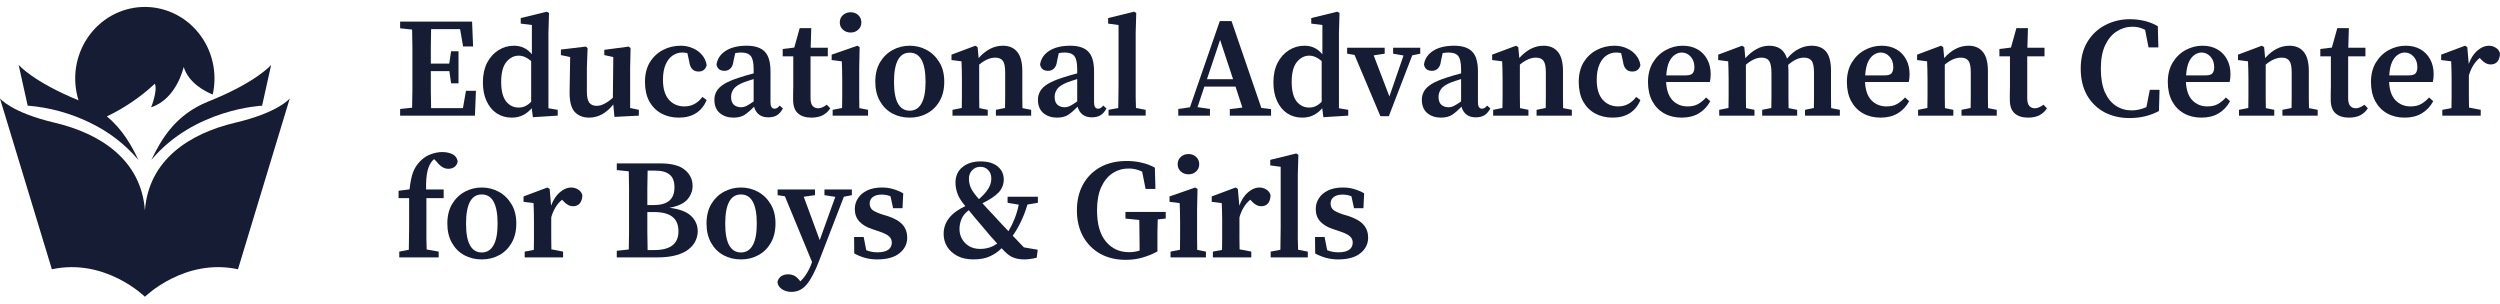 <svg width="280" height="34" viewBox="0 0 280 34" fill="none" xmlns="http://www.w3.org/2000/svg">
<g clip-path="url(#clip0_1035_207)">
<path d="M10.121 13.759L10.13 13.771C12.184 14.75 14.015 16.162 15.503 17.915C14.73 16.297 13.726 14.486 11.965 13.036C13.928 12.104 15.74 10.871 17.342 9.378C17.672 10.103 16.968 11.934 16.926 12.02C19.835 11.052 20.559 7.502 20.576 7.504C21.142 9.317 22.977 10.244 23.826 10.584C24.095 9.382 24.09 8.132 23.812 6.933C23.533 5.733 22.989 4.616 22.222 3.667C21.454 2.719 20.484 1.965 19.386 1.465C18.289 0.965 17.094 0.732 15.894 0.784C14.695 0.836 13.523 1.172 12.47 1.765C11.418 2.358 10.513 3.193 9.826 4.204C9.139 5.216 8.688 6.376 8.509 7.596C8.33 8.815 8.428 10.061 8.795 11.235C3.671 9.138 2.086 7.264 2.086 7.264L3.099 11.831C5.535 12.028 7.915 12.681 10.121 13.759Z" fill="#151C34"/>
<path d="M26.36 13.738C21.198 14.955 16.651 17.908 16.232 23.573C15.812 17.914 11.265 14.955 6.103 13.738C1.241 12.592 -0.006 11.023 -0.006 11.023L5.809 30.158C11.803 28.867 16.232 33.236 16.232 33.236C16.232 33.236 20.665 28.867 26.654 30.158L32.454 11.025C32.454 11.025 31.223 12.592 26.36 13.738Z" fill="#151C34"/>
<path d="M16.951 17.913C21.773 12.155 29.355 11.839 29.355 11.839L30.368 7.271C30.368 7.271 28.721 9.216 23.341 11.364C19.654 12.836 18.078 15.574 16.951 17.913Z" fill="#151C34"/>
</g>
<path d="M149.873 29.054C149.383 29.054 148.93 28.995 148.514 28.879C148.109 28.773 147.704 28.609 147.299 28.387L147.283 26.544H148.354L148.642 28.021C149.026 28.18 149.442 28.259 149.889 28.259C150.433 28.259 150.838 28.164 151.105 27.974C151.371 27.783 151.505 27.518 151.505 27.179C151.505 26.883 151.398 26.645 151.185 26.465C150.972 26.274 150.609 26.094 150.097 25.925L149.298 25.654C148.701 25.464 148.226 25.183 147.874 24.813C147.533 24.442 147.363 23.976 147.363 23.415C147.363 22.97 147.48 22.568 147.714 22.208C147.949 21.837 148.29 21.546 148.738 21.334C149.196 21.112 149.751 21.001 150.401 21.001C150.86 21.001 151.275 21.059 151.649 21.175C152.032 21.281 152.411 21.44 152.784 21.652L152.704 23.32H151.649L151.361 21.985C151.062 21.858 150.732 21.795 150.369 21.795C149.943 21.795 149.612 21.885 149.378 22.065C149.143 22.245 149.026 22.488 149.026 22.796C149.026 23.081 149.122 23.314 149.314 23.494C149.516 23.664 149.889 23.839 150.433 24.019L151.073 24.209C151.851 24.474 152.405 24.802 152.736 25.194C153.066 25.586 153.232 26.057 153.232 26.608C153.232 27.317 152.939 27.905 152.352 28.371C151.776 28.826 150.95 29.054 149.873 29.054Z" fill="#151C34"/>
<path d="M142.316 28.831V28.18L143.404 27.974C143.414 27.561 143.42 27.148 143.42 26.735C143.43 26.322 143.436 25.909 143.436 25.496V18.682L142.268 18.523V17.904L145.179 17.189L145.419 17.332L145.355 19.571V25.496C145.355 25.909 145.355 26.322 145.355 26.735C145.365 27.148 145.376 27.561 145.387 27.974L146.474 28.18V28.831H142.316Z" fill="#151C34"/>
<path d="M135.843 28.831V28.18L136.867 27.989C136.877 27.587 136.883 27.158 136.883 26.703C136.883 26.237 136.883 25.835 136.883 25.496V24.654C136.883 24.22 136.877 23.876 136.867 23.622C136.867 23.357 136.856 23.066 136.835 22.748L135.715 22.605V22.001L138.386 21.001L138.642 21.16L138.802 23.034C139.047 22.377 139.377 21.874 139.793 21.525C140.209 21.175 140.625 21.001 141.041 21.001C141.328 21.001 141.59 21.075 141.824 21.223C142.069 21.371 142.229 21.583 142.304 21.858C142.293 22.25 142.197 22.557 142.016 22.78C141.835 22.991 141.584 23.097 141.265 23.097C140.881 23.097 140.518 22.907 140.177 22.526L140.033 22.367C139.468 22.833 139.063 23.489 138.818 24.336V25.496C138.818 25.824 138.818 26.216 138.818 26.671C138.818 27.116 138.823 27.534 138.834 27.926L140.145 28.18V28.831H135.843Z" fill="#151C34"/>
<path d="M131.099 28.831V28.18L132.155 27.973C132.166 27.582 132.171 27.158 132.171 26.703C132.171 26.237 132.171 25.834 132.171 25.496V24.749C132.171 24.315 132.166 23.955 132.155 23.669C132.155 23.373 132.144 23.066 132.123 22.748L130.987 22.605V22.001L133.866 21.001L134.122 21.16L134.074 23.399V25.496C134.074 25.834 134.074 26.237 134.074 26.703C134.074 27.158 134.079 27.587 134.09 27.989L135.065 28.18V28.831H131.099ZM133.114 19.523C132.773 19.523 132.485 19.418 132.251 19.206C132.016 18.994 131.899 18.724 131.899 18.396C131.899 18.057 132.016 17.782 132.251 17.57C132.485 17.358 132.773 17.252 133.114 17.252C133.456 17.252 133.738 17.358 133.962 17.57C134.196 17.782 134.314 18.057 134.314 18.396C134.314 18.724 134.196 18.994 133.962 19.206C133.738 19.418 133.456 19.523 133.114 19.523Z" fill="#151C34"/>
<path d="M126.066 29.101C124.989 29.101 124.041 28.873 123.22 28.418C122.399 27.952 121.759 27.306 121.301 26.48C120.842 25.644 120.613 24.67 120.613 23.558C120.613 22.467 120.837 21.509 121.285 20.683C121.743 19.846 122.388 19.195 123.22 18.729C124.062 18.264 125.053 18.03 126.194 18.03C126.791 18.03 127.351 18.094 127.873 18.221C128.396 18.338 128.886 18.523 129.345 18.777L129.409 21.16H128.305L127.921 19.222C127.442 18.989 126.94 18.872 126.418 18.872C125.757 18.872 125.155 19.047 124.611 19.396C124.078 19.746 123.651 20.27 123.332 20.969C123.022 21.657 122.868 22.52 122.868 23.558C122.868 25.093 123.198 26.258 123.859 27.052C124.52 27.846 125.384 28.244 126.45 28.244C126.674 28.244 126.882 28.228 127.074 28.196C127.266 28.164 127.452 28.122 127.633 28.069V27.449C127.633 26.983 127.628 26.517 127.617 26.052C127.617 25.575 127.612 25.104 127.601 24.638L126.05 24.479V23.733H130.56V24.479L129.664 24.574C129.654 25.061 129.643 25.543 129.632 26.02C129.632 26.496 129.632 26.983 129.632 27.481V28.164C129.078 28.461 128.518 28.688 127.953 28.847C127.388 29.017 126.759 29.101 126.066 29.101Z" fill="#151C34"/>
<path d="M109.157 21.715C109.242 21.821 109.322 21.922 109.397 22.017C109.472 22.102 109.551 22.197 109.637 22.303C110.074 21.933 110.415 21.557 110.66 21.175C110.905 20.794 111.028 20.408 111.028 20.016C111.028 19.603 110.911 19.28 110.676 19.047C110.452 18.803 110.159 18.682 109.797 18.682C109.434 18.682 109.13 18.809 108.885 19.063C108.64 19.317 108.517 19.64 108.517 20.032C108.517 20.286 108.56 20.545 108.645 20.81C108.731 21.075 108.901 21.377 109.157 21.715ZM116.113 28.863C115.815 28.937 115.564 28.985 115.362 29.006C115.17 29.038 114.962 29.053 114.738 29.053C114.29 29.053 113.907 28.995 113.587 28.879C113.267 28.773 112.952 28.572 112.643 28.275C112.569 28.191 112.489 28.111 112.403 28.037C112.329 27.952 112.254 27.873 112.179 27.799C111.849 28.148 111.428 28.445 110.916 28.688C110.415 28.932 109.781 29.053 109.013 29.053C108.331 29.053 107.739 28.926 107.238 28.672C106.737 28.408 106.353 28.063 106.087 27.64C105.82 27.206 105.687 26.729 105.687 26.21C105.687 25.543 105.884 24.956 106.278 24.447C106.673 23.928 107.286 23.473 108.118 23.081C108.107 23.06 108.096 23.044 108.086 23.034C108.075 23.012 108.059 22.997 108.038 22.986C107.654 22.531 107.387 22.097 107.238 21.684C107.089 21.271 107.014 20.863 107.014 20.461C107.014 19.719 107.275 19.137 107.798 18.713C108.32 18.29 108.992 18.078 109.813 18.078C110.655 18.078 111.3 18.269 111.748 18.65C112.195 19.02 112.419 19.508 112.419 20.111C112.419 20.662 112.227 21.144 111.844 21.557C111.46 21.959 110.857 22.361 110.037 22.764C110.186 22.933 110.362 23.129 110.564 23.351C110.778 23.563 111.017 23.817 111.284 24.114C111.593 24.453 111.881 24.765 112.147 25.051C112.414 25.337 112.681 25.617 112.947 25.893C113.224 25.427 113.453 24.961 113.635 24.495C113.827 24.018 113.981 23.494 114.099 22.922L112.851 22.716V22.033H116.241V22.716L115.074 22.907C114.871 23.595 114.637 24.214 114.37 24.765C114.114 25.316 113.8 25.861 113.427 26.401C113.619 26.602 113.816 26.809 114.019 27.02C114.221 27.232 114.44 27.46 114.674 27.703L116.225 27.973L116.113 28.863ZM110.164 25.527C109.791 25.083 109.472 24.707 109.205 24.4C108.949 24.082 108.715 23.796 108.501 23.542C108.107 23.838 107.835 24.172 107.686 24.543C107.536 24.913 107.462 25.284 107.462 25.654C107.462 26.057 107.558 26.427 107.75 26.766C107.942 27.105 108.208 27.375 108.549 27.576C108.901 27.777 109.306 27.878 109.765 27.878C110.5 27.878 111.14 27.677 111.684 27.275C111.407 26.968 111.14 26.671 110.884 26.385C110.639 26.089 110.399 25.803 110.164 25.527Z" fill="#151C34"/>
<path d="M98.251 29.054C97.761 29.054 97.308 28.995 96.892 28.879C96.487 28.773 96.082 28.609 95.676 28.387L95.66 26.544H96.732L97.02 28.021C97.403 28.18 97.819 28.259 98.267 28.259C98.811 28.259 99.216 28.164 99.482 27.974C99.749 27.783 99.882 27.518 99.882 27.179C99.882 26.883 99.776 26.645 99.562 26.465C99.349 26.274 98.987 26.094 98.475 25.925L97.675 25.654C97.078 25.464 96.604 25.183 96.252 24.813C95.911 24.442 95.74 23.976 95.74 23.415C95.74 22.97 95.858 22.568 96.092 22.208C96.327 21.837 96.668 21.546 97.116 21.334C97.574 21.112 98.128 21.001 98.779 21.001C99.237 21.001 99.653 21.059 100.026 21.175C100.41 21.281 100.788 21.44 101.162 21.652L101.082 23.32H100.026L99.738 21.985C99.44 21.858 99.109 21.795 98.747 21.795C98.32 21.795 97.99 21.885 97.755 22.065C97.521 22.245 97.403 22.488 97.403 22.796C97.403 23.081 97.499 23.314 97.691 23.494C97.894 23.664 98.267 23.839 98.811 24.019L99.45 24.209C100.229 24.474 100.783 24.802 101.114 25.194C101.444 25.586 101.609 26.057 101.609 26.608C101.609 27.317 101.316 27.905 100.73 28.371C100.154 28.826 99.328 29.054 98.251 29.054Z" fill="#151C34"/>
<path d="M92.338 21.858V21.223H95.408V21.858L94.513 22.033L91.778 29.117C91.32 30.335 90.856 31.235 90.387 31.817C89.918 32.4 89.337 32.691 88.644 32.691C88.228 32.691 87.865 32.585 87.556 32.373C87.258 32.161 87.098 31.897 87.076 31.579C87.14 31.293 87.284 31.076 87.508 30.928C87.743 30.79 87.999 30.721 88.276 30.721C88.489 30.721 88.697 30.764 88.9 30.848C89.113 30.944 89.326 31.124 89.539 31.389L89.635 31.515C89.923 31.24 90.174 30.923 90.387 30.562C90.6 30.213 90.776 29.837 90.915 29.435L90.947 29.34L87.908 21.985L87.093 21.858V21.223H91.282V21.858L90.019 22.033L91.81 26.893L93.553 22.049L92.338 21.858Z" fill="#151C34"/>
<path d="M82.984 29.054C82.26 29.054 81.604 28.895 81.017 28.577C80.442 28.259 79.983 27.799 79.642 27.195C79.301 26.592 79.13 25.872 79.13 25.035C79.13 24.188 79.306 23.463 79.658 22.859C80.021 22.256 80.495 21.795 81.082 21.477C81.668 21.16 82.302 21.001 82.984 21.001C83.667 21.001 84.301 21.16 84.888 21.477C85.474 21.795 85.948 22.256 86.311 22.859C86.673 23.452 86.855 24.177 86.855 25.035C86.855 25.882 86.679 26.608 86.327 27.211C85.986 27.804 85.522 28.259 84.936 28.577C84.36 28.895 83.71 29.054 82.984 29.054ZM82.984 28.275C83.56 28.275 83.997 28.011 84.296 27.481C84.605 26.952 84.76 26.142 84.76 25.051C84.76 22.87 84.168 21.779 82.984 21.779C81.812 21.779 81.225 22.87 81.225 25.051C81.225 26.142 81.375 26.952 81.673 27.481C81.972 28.011 82.409 28.275 82.984 28.275Z" fill="#151C34"/>
<path d="M73.221 23.748H72.501C72.501 24.532 72.501 25.273 72.501 25.972C72.512 26.66 72.522 27.338 72.533 28.005H73.284C75.086 28.005 75.987 27.306 75.987 25.909C75.987 25.178 75.763 24.638 75.316 24.288C74.868 23.928 74.169 23.748 73.221 23.748ZM73.38 19.111H72.533C72.522 19.788 72.512 20.461 72.501 21.128C72.501 21.795 72.501 22.409 72.501 22.97H73.157C73.978 22.97 74.58 22.806 74.964 22.478C75.347 22.15 75.539 21.647 75.539 20.969C75.539 20.312 75.358 19.841 74.996 19.555C74.644 19.259 74.106 19.111 73.38 19.111ZM69.079 19.047V18.3H73.972C75.198 18.3 76.105 18.539 76.691 19.015C77.277 19.492 77.57 20.095 77.57 20.826C77.57 21.377 77.379 21.88 76.995 22.335C76.611 22.78 75.939 23.092 74.98 23.272C76.11 23.41 76.92 23.717 77.41 24.193C77.901 24.67 78.146 25.241 78.146 25.909C78.146 26.258 78.066 26.608 77.906 26.957C77.757 27.296 77.506 27.608 77.155 27.894C76.813 28.18 76.344 28.408 75.747 28.577C75.161 28.747 74.425 28.831 73.54 28.831H69.079V28.085L70.422 27.942C70.443 27.275 70.454 26.602 70.454 25.924C70.454 25.247 70.454 24.564 70.454 23.876V23.256C70.454 22.578 70.454 21.901 70.454 21.223C70.454 20.545 70.443 19.868 70.422 19.19L69.079 19.047Z" fill="#151C34"/>
<path d="M58.764 28.831V28.18L59.788 27.989C59.798 27.587 59.803 27.158 59.803 26.703C59.803 26.237 59.803 25.835 59.803 25.496V24.654C59.803 24.22 59.798 23.876 59.788 23.622C59.788 23.357 59.777 23.066 59.755 22.748L58.636 22.605V22.001L61.307 21.001L61.563 21.16L61.722 23.034C61.968 22.377 62.298 21.874 62.714 21.525C63.13 21.175 63.546 21.001 63.961 21.001C64.249 21.001 64.51 21.075 64.745 21.223C64.99 21.371 65.15 21.583 65.225 21.858C65.214 22.25 65.118 22.557 64.937 22.78C64.756 22.991 64.505 23.097 64.185 23.097C63.801 23.097 63.439 22.907 63.098 22.526L62.954 22.367C62.389 22.833 61.984 23.489 61.739 24.336V25.496C61.739 25.824 61.739 26.216 61.739 26.671C61.739 27.116 61.744 27.534 61.755 27.926L63.066 28.18V28.831H58.764Z" fill="#151C34"/>
<path d="M53.956 29.054C53.231 29.054 52.576 28.895 51.989 28.577C51.413 28.259 50.955 27.799 50.614 27.195C50.273 26.592 50.102 25.872 50.102 25.035C50.102 24.188 50.278 23.463 50.63 22.859C50.992 22.256 51.467 21.795 52.053 21.477C52.64 21.16 53.274 21.001 53.956 21.001C54.639 21.001 55.273 21.16 55.859 21.477C56.446 21.795 56.92 22.256 57.282 22.859C57.645 23.452 57.826 24.177 57.826 25.035C57.826 25.882 57.65 26.608 57.298 27.211C56.957 27.804 56.494 28.259 55.907 28.577C55.331 28.895 54.681 29.054 53.956 29.054ZM53.956 28.275C54.532 28.275 54.969 28.011 55.268 27.481C55.577 26.952 55.731 26.142 55.731 25.051C55.731 22.87 55.14 21.779 53.956 21.779C52.783 21.779 52.197 22.87 52.197 25.051C52.197 26.142 52.346 26.952 52.645 27.481C52.943 28.011 53.38 28.275 53.956 28.275Z" fill="#151C34"/>
<path d="M44.718 28.831V28.18L45.789 27.973C45.8 27.56 45.805 27.148 45.805 26.735C45.816 26.322 45.821 25.909 45.821 25.496V22.192H44.638V21.366L45.869 21.207C45.954 20.424 46.082 19.794 46.253 19.317C46.434 18.83 46.711 18.401 47.084 18.03C47.447 17.67 47.841 17.416 48.268 17.268C48.705 17.109 49.126 17.03 49.531 17.03C49.947 17.03 50.315 17.104 50.635 17.252C50.965 17.4 51.173 17.66 51.258 18.03C51.248 18.274 51.146 18.48 50.955 18.65C50.773 18.819 50.523 18.904 50.203 18.904C49.744 18.904 49.313 18.639 48.907 18.11L48.62 17.824C48.588 17.845 48.55 17.877 48.508 17.919C48.22 18.205 48.012 18.608 47.884 19.126C47.756 19.645 47.703 20.344 47.724 21.223H49.691V22.192H47.756V25.496C47.756 25.898 47.756 26.306 47.756 26.719C47.767 27.121 47.777 27.529 47.788 27.942L49.131 28.18V28.831H44.718Z" fill="#151C34"/>
<path d="M273.539 12.952V12.3L274.563 12.11C274.573 11.707 274.579 11.278 274.579 10.823C274.579 10.357 274.579 9.955 274.579 9.616V8.774C274.579 8.34 274.573 7.996 274.563 7.742C274.563 7.477 274.552 7.186 274.531 6.868L273.411 6.725V6.122L276.082 5.121L276.338 5.28L276.498 7.154C276.743 6.498 277.074 5.995 277.489 5.645C277.905 5.296 278.321 5.121 278.737 5.121C279.025 5.121 279.286 5.195 279.52 5.343C279.765 5.492 279.925 5.703 280 5.979C279.989 6.371 279.893 6.678 279.712 6.9C279.531 7.112 279.28 7.218 278.961 7.218C278.577 7.218 278.214 7.027 277.873 6.646L277.729 6.487C277.164 6.953 276.759 7.609 276.514 8.457V9.616C276.514 9.944 276.514 10.336 276.514 10.791C276.514 11.236 276.519 11.654 276.53 12.046L277.841 12.3V12.952H273.539Z" fill="#151C34"/>
<path d="M269.323 5.883C269.067 5.883 268.811 5.968 268.555 6.138C268.31 6.296 268.097 6.561 267.916 6.932C267.745 7.302 267.639 7.805 267.596 8.441H269.787C270.171 8.441 270.426 8.361 270.554 8.202C270.682 8.044 270.746 7.821 270.746 7.535C270.746 7.048 270.608 6.651 270.331 6.344C270.053 6.037 269.718 5.883 269.323 5.883ZM269.323 13.174C268.577 13.174 267.921 13.015 267.356 12.697C266.791 12.38 266.349 11.924 266.029 11.332C265.709 10.728 265.549 10.013 265.549 9.187C265.549 8.34 265.73 7.615 266.093 7.011C266.466 6.397 266.946 5.931 267.532 5.613C268.129 5.285 268.763 5.121 269.435 5.121C270.064 5.121 270.613 5.253 271.082 5.518C271.551 5.783 271.914 6.154 272.17 6.63C272.436 7.107 272.569 7.668 272.569 8.314C272.569 8.652 272.537 8.944 272.473 9.187H267.58C267.623 10.098 267.862 10.781 268.3 11.236C268.747 11.691 269.307 11.919 269.979 11.919C270.448 11.919 270.842 11.829 271.162 11.649C271.493 11.459 271.791 11.215 272.058 10.918L272.521 11.332C272.212 11.914 271.786 12.369 271.242 12.697C270.709 13.015 270.069 13.174 269.323 13.174Z" fill="#151C34"/>
<path d="M263.089 13.174C262.449 13.174 261.948 13.015 261.586 12.697C261.223 12.38 261.042 11.871 261.042 11.173C261.042 10.929 261.042 10.701 261.042 10.49C261.053 10.267 261.058 10.003 261.058 9.696V6.312H259.875V5.486L261.17 5.328L261.778 3.152H263.073L263.009 5.344H264.928V6.312H262.993V10.998C262.993 11.39 263.068 11.676 263.217 11.856C263.377 12.036 263.585 12.126 263.841 12.126C264.129 12.126 264.454 11.993 264.816 11.729L265.2 12.126C264.997 12.454 264.72 12.713 264.368 12.904C264.017 13.084 263.59 13.174 263.089 13.174Z" fill="#151C34"/>
<path d="M250.768 12.952V12.3L251.808 12.094C251.818 11.702 251.824 11.278 251.824 10.823C251.824 10.357 251.824 9.955 251.824 9.616V8.774C251.824 8.34 251.818 7.996 251.808 7.742C251.808 7.477 251.797 7.186 251.776 6.868L250.656 6.725V6.122L253.327 5.121L253.583 5.28L253.695 6.503C254.516 5.582 255.422 5.121 256.413 5.121C257.106 5.121 257.639 5.349 258.013 5.804C258.396 6.259 258.588 6.979 258.588 7.964V9.616C258.588 9.976 258.588 10.384 258.588 10.839C258.588 11.294 258.594 11.718 258.604 12.11L259.58 12.3V12.952H255.63V12.3L256.653 12.094C256.664 11.702 256.669 11.284 256.669 10.839C256.669 10.384 256.669 9.976 256.669 9.616V8.107C256.669 7.482 256.584 7.054 256.413 6.821C256.243 6.577 255.955 6.455 255.55 6.455C254.985 6.455 254.388 6.715 253.759 7.234V9.616C253.759 9.966 253.759 10.368 253.759 10.823C253.759 11.278 253.764 11.707 253.775 12.11L254.718 12.3V12.952H250.768Z" fill="#151C34"/>
<path d="M246.568 5.883C246.312 5.883 246.056 5.968 245.8 6.138C245.555 6.296 245.342 6.561 245.161 6.932C244.99 7.302 244.883 7.805 244.841 8.441H247.032C247.415 8.441 247.671 8.361 247.799 8.202C247.927 8.044 247.991 7.821 247.991 7.535C247.991 7.048 247.853 6.651 247.575 6.344C247.298 6.037 246.962 5.883 246.568 5.883ZM246.568 13.174C245.822 13.174 245.166 13.015 244.601 12.697C244.036 12.38 243.593 11.924 243.274 11.332C242.954 10.728 242.794 10.013 242.794 9.187C242.794 8.34 242.975 7.615 243.338 7.011C243.711 6.397 244.19 5.931 244.777 5.613C245.374 5.285 246.008 5.121 246.68 5.121C247.309 5.121 247.858 5.253 248.327 5.518C248.796 5.783 249.159 6.154 249.414 6.63C249.681 7.107 249.814 7.668 249.814 8.314C249.814 8.652 249.782 8.944 249.718 9.187H244.825C244.867 10.098 245.107 10.781 245.544 11.236C245.992 11.691 246.552 11.919 247.224 11.919C247.693 11.919 248.087 11.829 248.407 11.649C248.737 11.459 249.036 11.215 249.303 10.918L249.766 11.332C249.457 11.914 249.031 12.369 248.487 12.697C247.954 13.015 247.314 13.174 246.568 13.174Z" fill="#151C34"/>
<path d="M238.509 13.222C237.464 13.222 236.526 13.005 235.694 12.571C234.873 12.126 234.223 11.491 233.743 10.665C233.274 9.828 233.04 8.833 233.04 7.679C233.04 6.524 233.285 5.534 233.775 4.708C234.276 3.882 234.943 3.252 235.774 2.818C236.616 2.373 237.544 2.151 238.557 2.151C239.079 2.151 239.602 2.209 240.124 2.326C240.646 2.442 241.163 2.644 241.675 2.929L241.739 5.312H240.636L240.252 3.342C240.017 3.215 239.783 3.125 239.548 3.072C239.314 3.019 239.079 2.993 238.845 2.993C238.205 2.993 237.613 3.168 237.07 3.517C236.536 3.856 236.105 4.375 235.774 5.074C235.454 5.762 235.294 6.636 235.294 7.694C235.294 8.743 235.444 9.616 235.742 10.315C236.051 11.003 236.467 11.517 236.99 11.856C237.512 12.195 238.098 12.364 238.749 12.364C239.292 12.364 239.841 12.242 240.396 11.999L240.78 10.061H241.867L241.803 12.428C241.345 12.682 240.838 12.878 240.284 13.015C239.73 13.153 239.138 13.222 238.509 13.222Z" fill="#151C34"/>
<path d="M227.147 13.174C226.508 13.174 226.006 13.015 225.644 12.697C225.282 12.38 225.1 11.871 225.1 11.173C225.1 10.929 225.1 10.701 225.1 10.49C225.111 10.267 225.116 10.003 225.116 9.696V6.312H223.933V5.486L225.228 5.328L225.836 3.152H227.131L227.067 5.344H228.986V6.312H227.051V10.998C227.051 11.39 227.126 11.676 227.275 11.856C227.435 12.036 227.643 12.126 227.899 12.126C228.187 12.126 228.512 11.993 228.874 11.729L229.258 12.126C229.056 12.454 228.778 12.713 228.427 12.904C228.075 13.084 227.648 13.174 227.147 13.174Z" fill="#151C34"/>
<path d="M214.826 12.952V12.3L215.866 12.094C215.877 11.702 215.882 11.278 215.882 10.823C215.882 10.357 215.882 9.955 215.882 9.616V8.774C215.882 8.34 215.877 7.996 215.866 7.742C215.866 7.477 215.855 7.186 215.834 6.868L214.714 6.725V6.122L217.385 5.121L217.641 5.28L217.753 6.503C218.574 5.582 219.48 5.121 220.472 5.121C221.165 5.121 221.698 5.349 222.071 5.804C222.455 6.259 222.646 6.979 222.646 7.964V9.616C222.646 9.976 222.646 10.384 222.646 10.839C222.646 11.294 222.652 11.718 222.662 12.11L223.638 12.3V12.952H219.688V12.3L220.711 12.094C220.722 11.702 220.727 11.284 220.727 10.839C220.727 10.384 220.727 9.976 220.727 9.616V8.107C220.727 7.482 220.642 7.054 220.472 6.821C220.301 6.577 220.013 6.455 219.608 6.455C219.043 6.455 218.446 6.715 217.817 7.234V9.616C217.817 9.966 217.817 10.368 217.817 10.823C217.817 11.278 217.822 11.707 217.833 12.11L218.776 12.3V12.952H214.826Z" fill="#151C34"/>
<path d="M210.626 5.883C210.37 5.883 210.114 5.968 209.859 6.138C209.613 6.296 209.4 6.561 209.219 6.932C209.048 7.302 208.942 7.805 208.899 8.441H211.09C211.474 8.441 211.73 8.361 211.858 8.202C211.985 8.044 212.049 7.821 212.049 7.535C212.049 7.048 211.911 6.651 211.634 6.344C211.356 6.037 211.021 5.883 210.626 5.883ZM210.626 13.174C209.88 13.174 209.224 13.015 208.659 12.697C208.094 12.38 207.652 11.924 207.332 11.332C207.012 10.728 206.852 10.013 206.852 9.187C206.852 8.34 207.033 7.615 207.396 7.011C207.769 6.397 208.249 5.931 208.835 5.613C209.432 5.285 210.066 5.121 210.738 5.121C211.367 5.121 211.916 5.253 212.385 5.518C212.854 5.783 213.217 6.154 213.473 6.63C213.739 7.107 213.872 7.668 213.872 8.314C213.872 8.652 213.841 8.944 213.777 9.187H208.883C208.926 10.098 209.166 10.781 209.603 11.236C210.05 11.691 210.61 11.919 211.282 11.919C211.751 11.919 212.145 11.829 212.465 11.649C212.796 11.459 213.094 11.215 213.361 10.918L213.825 11.332C213.515 11.914 213.089 12.369 212.545 12.697C212.012 13.015 211.372 13.174 210.626 13.174Z" fill="#151C34"/>
<path d="M192.551 12.952V12.3L193.59 12.094C193.601 11.702 193.606 11.278 193.606 10.823C193.606 10.357 193.606 9.955 193.606 9.616V8.774C193.606 8.34 193.601 7.996 193.59 7.742C193.59 7.477 193.579 7.186 193.558 6.868L192.439 6.725V6.122L195.109 5.121L195.365 5.28L195.477 6.519C195.861 6.085 196.277 5.746 196.724 5.502C197.183 5.248 197.657 5.121 198.148 5.121C199.182 5.121 199.848 5.603 200.147 6.566C200.573 6.058 201.016 5.693 201.474 5.471C201.932 5.238 202.407 5.121 202.897 5.121C203.622 5.121 204.166 5.343 204.528 5.788C204.891 6.233 205.072 6.942 205.072 7.917V9.616C205.072 9.976 205.072 10.384 205.072 10.839C205.072 11.284 205.078 11.707 205.088 12.11L206.064 12.3V12.952H202.162V12.3L203.153 12.094C203.164 11.702 203.169 11.284 203.169 10.839C203.169 10.384 203.169 9.976 203.169 9.616V8.155C203.169 7.488 203.079 7.038 202.897 6.805C202.727 6.572 202.439 6.455 202.034 6.455C201.469 6.455 200.882 6.725 200.275 7.265C200.285 7.371 200.291 7.482 200.291 7.599C200.301 7.715 200.307 7.837 200.307 7.964V9.616C200.307 9.976 200.307 10.384 200.307 10.839C200.307 11.284 200.312 11.707 200.323 12.11L201.282 12.3V12.952H197.364V12.3L198.388 12.094C198.398 11.702 198.404 11.284 198.404 10.839C198.404 10.384 198.404 9.976 198.404 9.616V8.187C198.404 7.541 198.318 7.091 198.148 6.836C197.988 6.582 197.7 6.455 197.284 6.455C196.986 6.455 196.687 6.529 196.389 6.678C196.101 6.815 195.818 7.006 195.541 7.249V9.616C195.541 9.966 195.541 10.368 195.541 10.823C195.541 11.278 195.546 11.707 195.557 12.11L196.501 12.3V12.952H192.551Z" fill="#151C34"/>
<path d="M188.35 5.883C188.094 5.883 187.839 5.968 187.583 6.138C187.338 6.296 187.124 6.561 186.943 6.932C186.772 7.302 186.666 7.805 186.623 8.441H188.814C189.198 8.441 189.454 8.361 189.582 8.202C189.71 8.044 189.774 7.821 189.774 7.535C189.774 7.048 189.635 6.651 189.358 6.344C189.081 6.037 188.745 5.883 188.35 5.883ZM188.35 13.174C187.604 13.174 186.948 13.015 186.383 12.697C185.818 12.38 185.376 11.924 185.056 11.332C184.736 10.728 184.576 10.013 184.576 9.187C184.576 8.34 184.757 7.615 185.12 7.011C185.493 6.397 185.973 5.931 186.559 5.613C187.156 5.285 187.791 5.121 188.462 5.121C189.091 5.121 189.64 5.253 190.109 5.518C190.579 5.783 190.941 6.154 191.197 6.63C191.463 7.107 191.597 7.668 191.597 8.314C191.597 8.652 191.565 8.944 191.501 9.187H186.607C186.65 10.098 186.89 10.781 187.327 11.236C187.775 11.691 188.334 11.919 189.006 11.919C189.475 11.919 189.87 11.829 190.189 11.649C190.52 11.459 190.818 11.215 191.085 10.918L191.549 11.332C191.24 11.914 190.813 12.369 190.269 12.697C189.736 13.015 189.097 13.174 188.35 13.174Z" fill="#151C34"/>
<path d="M180.609 13.174C179.884 13.174 179.233 13.02 178.658 12.713C178.082 12.396 177.629 11.94 177.298 11.347C176.979 10.744 176.819 10.018 176.819 9.171C176.819 8.314 177 7.583 177.362 6.979C177.735 6.376 178.226 5.915 178.834 5.598C179.441 5.28 180.102 5.121 180.817 5.121C181.339 5.121 181.808 5.222 182.224 5.423C182.65 5.613 182.991 5.873 183.247 6.201C183.514 6.529 183.674 6.9 183.727 7.313C183.599 7.779 183.295 8.012 182.816 8.012C182.219 8.012 181.872 7.641 181.776 6.9L181.568 5.947C181.472 5.926 181.376 5.91 181.28 5.899C181.184 5.889 181.088 5.883 180.992 5.883C180.609 5.883 180.252 5.995 179.921 6.217C179.601 6.429 179.34 6.762 179.137 7.218C178.935 7.673 178.834 8.25 178.834 8.949C178.834 9.913 179.052 10.649 179.489 11.157C179.937 11.665 180.518 11.919 181.232 11.919C181.659 11.919 182.043 11.824 182.384 11.633C182.725 11.443 183.013 11.183 183.247 10.855L183.727 11.204C183.461 11.85 183.061 12.343 182.528 12.681C182.005 13.01 181.366 13.174 180.609 13.174Z" fill="#151C34"/>
<path d="M167.234 12.952V12.3L168.274 12.094C168.284 11.702 168.29 11.278 168.29 10.823C168.29 10.357 168.29 9.955 168.29 9.616V8.774C168.29 8.34 168.284 7.996 168.274 7.742C168.274 7.477 168.263 7.186 168.242 6.868L167.122 6.725V6.122L169.793 5.121L170.049 5.28L170.161 6.503C170.982 5.582 171.888 5.121 172.879 5.121C173.572 5.121 174.105 5.349 174.479 5.804C174.862 6.259 175.054 6.979 175.054 7.964V9.616C175.054 9.976 175.054 10.384 175.054 10.839C175.054 11.294 175.06 11.718 175.07 12.11L176.046 12.3V12.952H172.096V12.3L173.119 12.094C173.13 11.702 173.135 11.284 173.135 10.839C173.135 10.384 173.135 9.976 173.135 9.616V8.107C173.135 7.482 173.05 7.054 172.879 6.821C172.709 6.577 172.421 6.455 172.016 6.455C171.451 6.455 170.854 6.715 170.225 7.234V9.616C170.225 9.966 170.225 10.368 170.225 10.823C170.225 11.278 170.23 11.707 170.241 12.11L171.184 12.3V12.952H167.234Z" fill="#151C34"/>
<path d="M165.274 13.142C164.847 13.142 164.501 13.036 164.234 12.825C163.968 12.613 163.786 12.322 163.69 11.951C163.296 12.353 162.939 12.66 162.619 12.872C162.299 13.073 161.883 13.174 161.372 13.174C160.775 13.174 160.268 13.005 159.852 12.666C159.447 12.316 159.245 11.819 159.245 11.173C159.245 10.834 159.325 10.521 159.485 10.236C159.644 9.939 159.927 9.664 160.332 9.41C160.748 9.155 161.34 8.907 162.107 8.663C162.32 8.589 162.56 8.515 162.827 8.441C163.093 8.367 163.365 8.292 163.642 8.218V7.774C163.642 7.032 163.536 6.535 163.323 6.281C163.12 6.016 162.758 5.883 162.235 5.883C162.139 5.883 162.033 5.889 161.915 5.899C161.809 5.91 161.697 5.926 161.579 5.947L161.388 6.821C161.345 7.202 161.233 7.482 161.052 7.662C160.87 7.842 160.647 7.932 160.38 7.932C159.868 7.932 159.57 7.694 159.485 7.218C159.58 6.582 159.922 6.074 160.508 5.693C161.105 5.312 161.889 5.121 162.859 5.121C163.786 5.121 164.463 5.343 164.89 5.788C165.316 6.222 165.529 6.958 165.529 7.996V11.459C165.529 11.935 165.684 12.173 165.993 12.173C166.196 12.173 166.382 12.057 166.553 11.824L166.921 12.142C166.729 12.502 166.5 12.761 166.233 12.92C165.977 13.068 165.657 13.142 165.274 13.142ZM161.116 10.839C161.116 11.252 161.222 11.554 161.436 11.744C161.659 11.924 161.931 12.014 162.251 12.014C162.432 12.014 162.614 11.972 162.795 11.887C162.976 11.803 163.259 11.628 163.642 11.363V8.854C163.419 8.928 163.205 8.997 163.003 9.06C162.811 9.124 162.646 9.182 162.507 9.235C161.974 9.447 161.606 9.69 161.404 9.966C161.212 10.241 161.116 10.532 161.116 10.839Z" fill="#151C34"/>
<path d="M156.028 6.011V5.344H159.067V6.011L158.171 6.201L155.548 13.015H154.605L151.71 6.154L150.879 6.011V5.344H155.085V6.011L153.853 6.201L155.612 10.807L157.195 6.217L156.028 6.011Z" fill="#151C34"/>
<path d="M144.669 9.187C144.669 10.151 144.85 10.871 145.213 11.347C145.586 11.813 146.055 12.046 146.62 12.046C146.897 12.046 147.148 11.993 147.371 11.887C147.606 11.771 147.825 11.607 148.027 11.395V6.836C147.558 6.434 147.094 6.233 146.636 6.233C146.103 6.233 145.639 6.471 145.244 6.948C144.861 7.424 144.669 8.171 144.669 9.187ZM148.219 13.126L148.091 12.126C147.793 12.464 147.462 12.724 147.1 12.904C146.737 13.084 146.321 13.174 145.852 13.174C145.223 13.174 144.663 13.015 144.173 12.697C143.693 12.38 143.315 11.924 143.038 11.332C142.76 10.739 142.622 10.034 142.622 9.219C142.622 8.382 142.776 7.657 143.086 7.043C143.405 6.429 143.827 5.958 144.349 5.629C144.882 5.29 145.463 5.121 146.092 5.121C146.497 5.121 146.86 5.195 147.18 5.343C147.51 5.492 147.819 5.735 148.107 6.074V2.802L146.86 2.643V2.024L149.786 1.309L150.026 1.452L149.962 3.692V12.126L151.002 12.3V12.951L148.219 13.126Z" fill="#151C34"/>
<path d="M136.65 4.47L135.179 8.87H138.105L136.65 4.47ZM131.965 12.952V12.205L133.276 12.014L136.618 2.357H137.93L141.272 12.094L142.359 12.221V12.952H137.738V12.221L139.145 12.046L138.377 9.696H134.891L134.124 11.999L135.515 12.205V12.952H131.965Z" fill="#151C34"/>
<path d="M124.157 12.951V12.3L125.245 12.094C125.255 11.681 125.261 11.268 125.261 10.855C125.271 10.442 125.277 10.029 125.277 9.616V2.802L124.109 2.643V2.024L127.02 1.309L127.26 1.452L127.196 3.692V9.616C127.196 10.029 127.196 10.442 127.196 10.855C127.206 11.268 127.217 11.681 127.228 12.094L128.315 12.3V12.951H124.157Z" fill="#151C34"/>
<path d="M122.278 13.142C121.851 13.142 121.505 13.036 121.238 12.825C120.972 12.613 120.791 12.322 120.695 11.951C120.3 12.353 119.943 12.66 119.623 12.872C119.303 13.073 118.888 13.174 118.376 13.174C117.779 13.174 117.272 13.005 116.857 12.666C116.451 12.316 116.249 11.819 116.249 11.173C116.249 10.834 116.329 10.521 116.489 10.236C116.649 9.939 116.931 9.664 117.336 9.41C117.752 9.155 118.344 8.907 119.111 8.663C119.325 8.589 119.565 8.515 119.831 8.441C120.098 8.367 120.369 8.292 120.647 8.218V7.774C120.647 7.032 120.54 6.535 120.327 6.281C120.124 6.016 119.762 5.883 119.239 5.883C119.143 5.883 119.037 5.889 118.919 5.899C118.813 5.91 118.701 5.926 118.584 5.947L118.392 6.821C118.349 7.202 118.237 7.482 118.056 7.662C117.875 7.842 117.651 7.932 117.384 7.932C116.873 7.932 116.574 7.694 116.489 7.218C116.585 6.582 116.926 6.074 117.512 5.693C118.109 5.312 118.893 5.121 119.863 5.121C120.791 5.121 121.468 5.343 121.894 5.788C122.32 6.222 122.534 6.958 122.534 7.996V11.459C122.534 11.935 122.688 12.173 122.997 12.173C123.2 12.173 123.387 12.057 123.557 11.824L123.925 12.142C123.733 12.502 123.504 12.761 123.237 12.92C122.981 13.068 122.662 13.142 122.278 13.142ZM118.12 10.839C118.12 11.252 118.227 11.554 118.44 11.744C118.664 11.924 118.935 12.014 119.255 12.014C119.437 12.014 119.618 11.972 119.799 11.887C119.98 11.803 120.263 11.628 120.647 11.363V8.854C120.423 8.928 120.21 8.997 120.007 9.06C119.815 9.124 119.65 9.182 119.511 9.235C118.978 9.447 118.61 9.69 118.408 9.966C118.216 10.241 118.12 10.532 118.12 10.839Z" fill="#151C34"/>
<path d="M106.679 12.952V12.3L107.718 12.094C107.729 11.702 107.734 11.278 107.734 10.823C107.734 10.357 107.734 9.955 107.734 9.616V8.774C107.734 8.34 107.729 7.996 107.718 7.742C107.718 7.477 107.708 7.186 107.686 6.868L106.567 6.725V6.122L109.238 5.121L109.493 5.28L109.605 6.503C110.426 5.582 111.333 5.121 112.324 5.121C113.017 5.121 113.55 5.349 113.923 5.804C114.307 6.259 114.499 6.979 114.499 7.964V9.616C114.499 9.976 114.499 10.384 114.499 10.839C114.499 11.294 114.504 11.718 114.515 12.11L115.49 12.3V12.952H111.54V12.3L112.564 12.094C112.575 11.702 112.58 11.284 112.58 10.839C112.58 10.384 112.58 9.976 112.58 9.616V8.107C112.58 7.482 112.495 7.054 112.324 6.821C112.153 6.577 111.866 6.455 111.46 6.455C110.895 6.455 110.298 6.715 109.669 7.234V9.616C109.669 9.966 109.669 10.368 109.669 10.823C109.669 11.278 109.675 11.707 109.685 12.11L110.629 12.3V12.952H106.679Z" fill="#151C34"/>
<path d="M101.887 13.174C101.162 13.174 100.506 13.015 99.92 12.697C99.344 12.38 98.886 11.919 98.545 11.316C98.204 10.712 98.033 9.992 98.033 9.155C98.033 8.308 98.209 7.583 98.561 6.979C98.923 6.376 99.398 5.915 99.984 5.598C100.57 5.28 101.205 5.121 101.887 5.121C102.569 5.121 103.204 5.28 103.79 5.598C104.376 5.915 104.851 6.376 105.213 6.979C105.576 7.572 105.757 8.298 105.757 9.155C105.757 10.003 105.581 10.728 105.229 11.332C104.888 11.924 104.424 12.38 103.838 12.697C103.262 13.015 102.612 13.174 101.887 13.174ZM101.887 12.396C102.463 12.396 102.9 12.131 103.198 11.601C103.508 11.072 103.662 10.262 103.662 9.171C103.662 6.99 103.07 5.899 101.887 5.899C100.714 5.899 100.128 6.99 100.128 9.171C100.128 10.262 100.277 11.072 100.576 11.601C100.874 12.131 101.311 12.396 101.887 12.396Z" fill="#151C34"/>
<path d="M93.257 12.952V12.3L94.313 12.094C94.323 11.702 94.329 11.279 94.329 10.823C94.329 10.357 94.329 9.955 94.329 9.616V8.87C94.329 8.436 94.323 8.076 94.313 7.79C94.313 7.493 94.302 7.186 94.281 6.868L93.145 6.725V6.122L96.024 5.121L96.28 5.28L96.232 7.52V9.616C96.232 9.955 96.232 10.357 96.232 10.823C96.232 11.279 96.237 11.707 96.248 12.11L97.223 12.3V12.952H93.257ZM95.272 3.644C94.931 3.644 94.643 3.538 94.409 3.326C94.174 3.115 94.057 2.845 94.057 2.516C94.057 2.178 94.174 1.902 94.409 1.69C94.643 1.479 94.931 1.373 95.272 1.373C95.613 1.373 95.896 1.479 96.12 1.69C96.354 1.902 96.472 2.178 96.472 2.516C96.472 2.845 96.354 3.115 96.12 3.326C95.896 3.538 95.613 3.644 95.272 3.644Z" fill="#151C34"/>
<path d="M90.877 13.174C90.237 13.174 89.737 13.015 89.374 12.697C89.011 12.38 88.83 11.871 88.83 11.173C88.83 10.929 88.83 10.701 88.83 10.49C88.841 10.267 88.846 10.003 88.846 9.696V6.312H87.663V5.486L88.958 5.328L89.566 3.152H90.861L90.797 5.344H92.716V6.312H90.781V10.998C90.781 11.39 90.856 11.676 91.005 11.856C91.165 12.036 91.373 12.126 91.629 12.126C91.917 12.126 92.242 11.993 92.604 11.729L92.988 12.126C92.786 12.454 92.508 12.713 92.157 12.904C91.805 13.084 91.378 13.174 90.877 13.174Z" fill="#151C34"/>
<path d="M86.039 13.142C85.613 13.142 85.266 13.036 85 12.825C84.733 12.613 84.552 12.322 84.456 11.951C84.062 12.353 83.704 12.66 83.385 12.872C83.065 13.073 82.649 13.174 82.137 13.174C81.54 13.174 81.034 13.005 80.618 12.666C80.213 12.316 80.01 11.819 80.01 11.173C80.01 10.834 80.09 10.521 80.25 10.236C80.41 9.939 80.693 9.664 81.098 9.41C81.514 9.155 82.105 8.907 82.873 8.663C83.086 8.589 83.326 8.515 83.593 8.441C83.859 8.367 84.131 8.292 84.408 8.218V7.774C84.408 7.032 84.302 6.535 84.088 6.281C83.886 6.016 83.523 5.883 83.001 5.883C82.905 5.883 82.798 5.889 82.681 5.899C82.574 5.91 82.462 5.926 82.345 5.947L82.153 6.821C82.111 7.202 81.999 7.482 81.817 7.662C81.636 7.842 81.412 7.932 81.146 7.932C80.634 7.932 80.335 7.694 80.25 7.218C80.346 6.582 80.687 6.074 81.274 5.693C81.871 5.312 82.654 5.121 83.624 5.121C84.552 5.121 85.229 5.343 85.656 5.788C86.082 6.222 86.295 6.958 86.295 7.996V11.459C86.295 11.935 86.45 12.173 86.759 12.173C86.962 12.173 87.148 12.057 87.319 11.824L87.686 12.142C87.495 12.502 87.265 12.761 86.999 12.92C86.743 13.068 86.423 13.142 86.039 13.142ZM81.881 10.839C81.881 11.252 81.988 11.554 82.201 11.744C82.425 11.924 82.697 12.014 83.017 12.014C83.198 12.014 83.379 11.972 83.561 11.887C83.742 11.803 84.024 11.628 84.408 11.363V8.854C84.184 8.928 83.971 8.997 83.768 9.06C83.576 9.124 83.411 9.182 83.273 9.235C82.74 9.447 82.372 9.69 82.169 9.966C81.977 10.241 81.881 10.532 81.881 10.839Z" fill="#151C34"/>
<path d="M76.027 13.174C75.302 13.174 74.651 13.02 74.076 12.713C73.5 12.396 73.047 11.94 72.716 11.347C72.397 10.744 72.237 10.018 72.237 9.171C72.237 8.314 72.418 7.583 72.78 6.979C73.154 6.376 73.644 5.915 74.252 5.598C74.859 5.28 75.52 5.121 76.235 5.121C76.757 5.121 77.226 5.222 77.642 5.423C78.068 5.613 78.41 5.873 78.665 6.201C78.932 6.529 79.092 6.9 79.145 7.313C79.017 7.779 78.713 8.012 78.234 8.012C77.637 8.012 77.29 7.641 77.194 6.9L76.986 5.947C76.89 5.926 76.794 5.91 76.698 5.899C76.603 5.889 76.507 5.883 76.411 5.883C76.027 5.883 75.67 5.995 75.339 6.217C75.019 6.429 74.758 6.762 74.555 7.218C74.353 7.673 74.252 8.25 74.252 8.949C74.252 9.913 74.47 10.649 74.907 11.157C75.355 11.665 75.936 11.919 76.65 11.919C77.077 11.919 77.461 11.824 77.802 11.633C78.143 11.443 78.431 11.183 78.665 10.855L79.145 11.204C78.879 11.85 78.479 12.343 77.946 12.681C77.423 13.01 76.784 13.174 76.027 13.174Z" fill="#151C34"/>
<path d="M68.817 13.094L68.689 11.697C67.91 12.681 67.004 13.174 65.97 13.174C65.309 13.174 64.776 12.962 64.371 12.539C63.976 12.104 63.785 11.363 63.795 10.315L63.859 6.392L62.82 6.169V5.55L65.618 5.216L65.81 5.391L65.73 7.615V10.251C65.73 10.844 65.821 11.263 66.002 11.506C66.194 11.739 66.466 11.855 66.818 11.855C67.116 11.855 67.42 11.771 67.729 11.601C68.049 11.432 68.353 11.215 68.641 10.95L68.689 6.392L67.681 6.169V5.582L70.416 5.216L70.624 5.391L70.576 7.615V12.094L71.551 12.3V12.951L68.817 13.094Z" fill="#151C34"/>
<path d="M56.132 9.187C56.132 10.151 56.313 10.871 56.675 11.347C57.048 11.813 57.517 12.046 58.083 12.046C58.36 12.046 58.61 11.993 58.834 11.887C59.069 11.771 59.287 11.607 59.49 11.395V6.836C59.021 6.434 58.557 6.233 58.099 6.233C57.565 6.233 57.102 6.471 56.707 6.948C56.323 7.424 56.132 8.171 56.132 9.187ZM59.682 13.126L59.554 12.126C59.255 12.464 58.925 12.724 58.562 12.904C58.2 13.084 57.784 13.174 57.315 13.174C56.686 13.174 56.126 13.015 55.636 12.697C55.156 12.38 54.778 11.924 54.5 11.332C54.223 10.739 54.084 10.034 54.084 9.219C54.084 8.382 54.239 7.657 54.548 7.043C54.868 6.429 55.289 5.958 55.812 5.629C56.345 5.29 56.926 5.121 57.555 5.121C57.96 5.121 58.322 5.195 58.642 5.343C58.973 5.492 59.282 5.735 59.57 6.074V2.802L58.322 2.643V2.024L61.249 1.309L61.489 1.452L61.425 3.692V12.126L62.464 12.3V12.951L59.682 13.126Z" fill="#151C34"/>
<path d="M44.814 3.168V2.421H52.873L52.986 5.201H51.866L51.53 3.263H48.284C48.273 3.93 48.263 4.597 48.252 5.264C48.252 5.921 48.252 6.54 48.252 7.123H50.315L50.523 5.741H51.354V9.33H50.523L50.331 7.964H48.252C48.252 8.727 48.252 9.447 48.252 10.124C48.263 10.792 48.273 11.454 48.284 12.11H51.85L52.186 10.172H53.305L53.193 12.952H44.814V12.205L46.157 12.062C46.178 11.406 46.189 10.739 46.189 10.061C46.189 9.383 46.189 8.706 46.189 8.028V7.345C46.189 6.678 46.189 6.011 46.189 5.344C46.189 4.666 46.178 3.988 46.157 3.311L44.814 3.168Z" fill="#151C34"/>
<defs>
<clipPath id="clip0_1035_207">
<rect width="32.464" height="32.464" fill="white" transform="translate(0 0.768)"/>
</clipPath>
</defs>
</svg>
